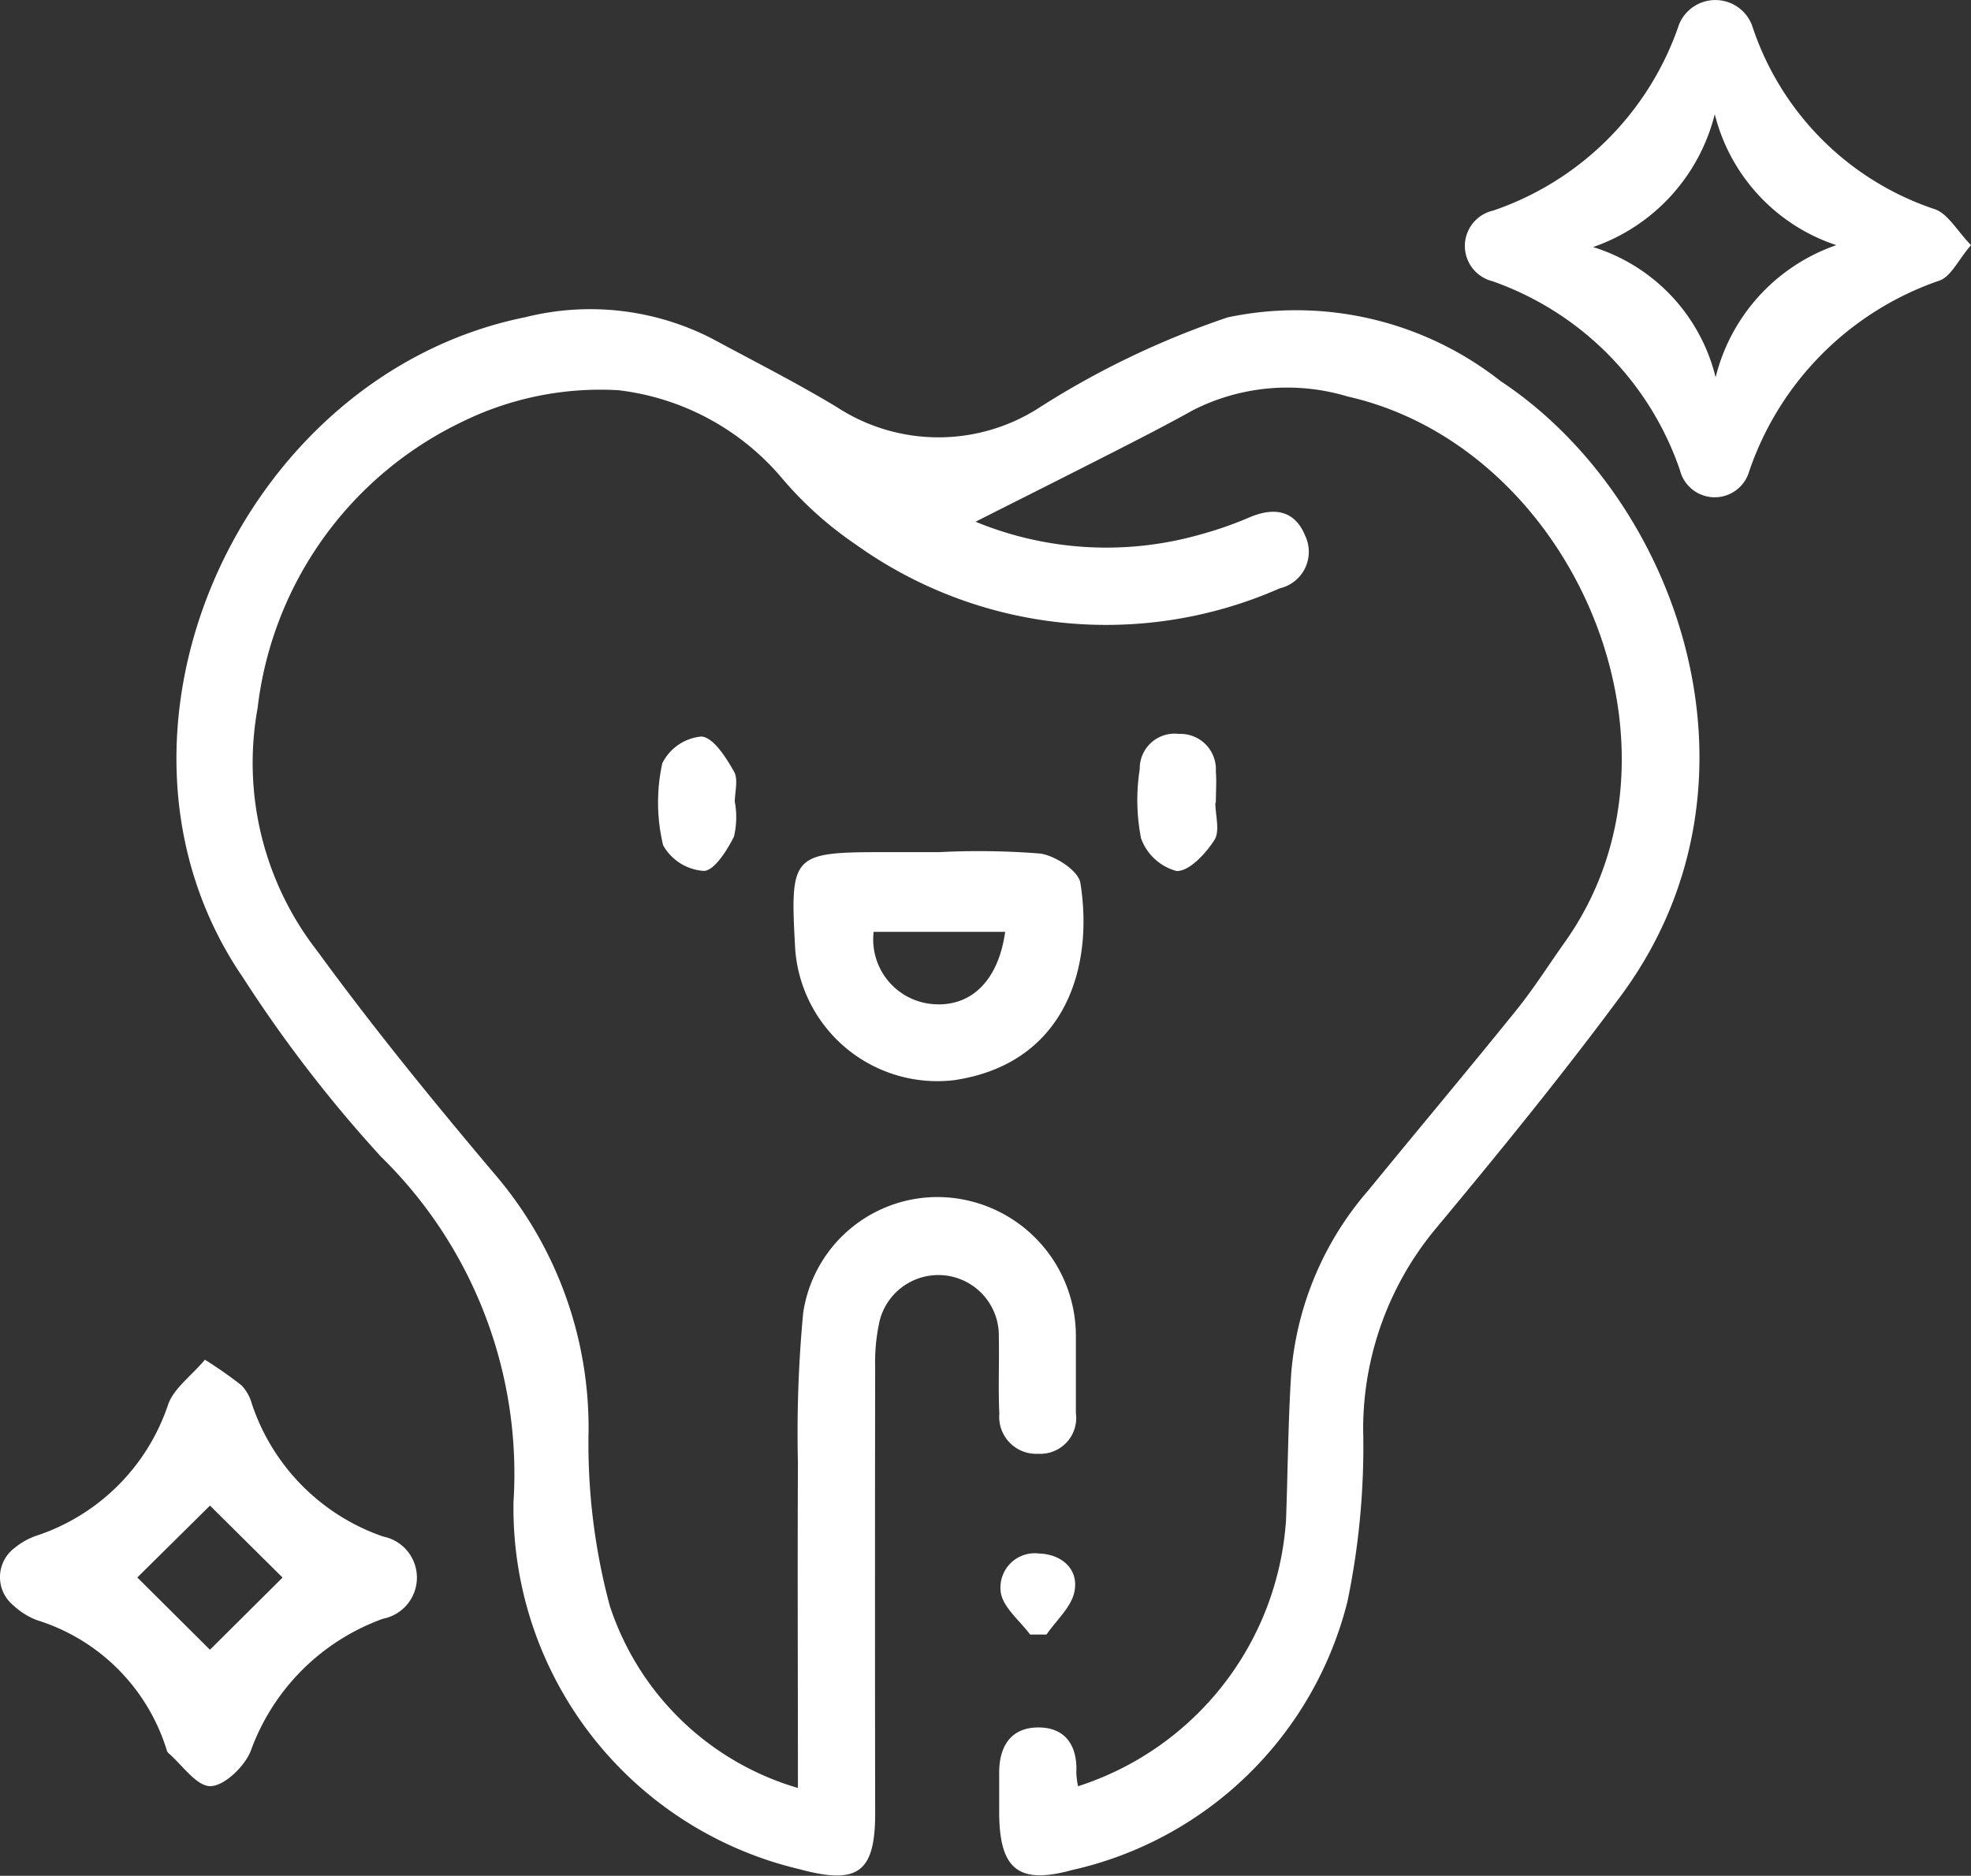 <svg id="stress-free-experience" xmlns="http://www.w3.org/2000/svg" xmlns:xlink="http://www.w3.org/1999/xlink" width="40.192" height="38.258" viewBox="0 0 40.192 38.258">
  <rect x="0" y="0" width="40.192" height="38.258" fill="#333333" stroke="none"/>
  <defs>
    <clipPath id="clip-path">
      <rect id="Rectangle_2" data-name="Rectangle 2" width="40.192" height="38.258" fill="#fff"/>
    </clipPath>
  </defs>
  <g id="Group_2" data-name="Group 2" clip-path="url(#clip-path)">
    <path id="Path_9" data-name="Path 9" d="M43.606,74.313a6.131,6.131,0,0,0,4.247-5.425c.037-.995.042-1.992.105-2.985a6.491,6.491,0,0,1,1.568-3.739c1.006-1.231,2.028-2.448,3.026-3.685.356-.442.661-.926.99-1.389C56.362,53.12,53.7,47,49.109,45.966a4.244,4.244,0,0,0-3.158.282c-.516.288-1.043.558-1.57.827-.952.486-1.908.965-2.859,1.445a7,7,0,0,0,4.6.256,7.522,7.522,0,0,0,1-.351c.5-.208.913-.132,1.121.379a.764.764,0,0,1-.516,1.074,8.77,8.77,0,0,1-8.648-.894,7.476,7.476,0,0,1-1.48-1.323,5.151,5.151,0,0,0-3.359-1.823,6.384,6.384,0,0,0-3.207.654,7.43,7.43,0,0,0-4.151,5.83,6.246,6.246,0,0,0,1.219,4.957c1.144,1.569,2.376,3.079,3.63,4.564a7.945,7.945,0,0,1,1.9,5.219,12.74,12.74,0,0,0,.432,3.567A5.724,5.724,0,0,0,37.9,74.346c0-2.272-.01-4.453,0-6.635a26.073,26.073,0,0,1,.107-3.052A2.768,2.768,0,0,1,40.927,62.3a2.833,2.833,0,0,1,2.641,2.832c0,.522,0,1.045,0,1.567a.731.731,0,0,1-.766.831.754.754,0,0,1-.795-.817c-.024-.521,0-1.045-.01-1.566a1.234,1.234,0,0,0-2.449-.242,3.837,3.837,0,0,0-.073.845q-.007,4.558,0,9.116c0,1.2-.351,1.46-1.535,1.139A7.572,7.572,0,0,1,32.1,68.515,9.049,9.049,0,0,0,29.4,61.473a27.288,27.288,0,0,1-2.817-3.657c-3.379-4.939-.064-12.294,5.762-13.468a5.435,5.435,0,0,1,3.794.432c.854.461,1.722.9,2.551,1.4a3.791,3.791,0,0,0,4.152,0,17.482,17.482,0,0,1,3.822-1.828,6.743,6.743,0,0,1,5.565,1.3c3.628,2.4,5.666,8.189,2.456,12.532-1.211,1.638-2.5,3.218-3.806,4.787a6.4,6.4,0,0,0-1.453,4.062,15.525,15.525,0,0,1-.321,3.514,7.474,7.474,0,0,1-5.622,5.475c-1.091.3-1.476-.023-1.479-1.178,0-.261,0-.522,0-.783-.008-.558.234-.955.813-.949.538.005.785.374.76.913a1.672,1.672,0,0,0,.034.281" transform="translate(-21.629 -37.879)" fill="#fff"/>
    <path id="Path_10" data-name="Path 10" d="M220.01,5c-.26.3-.405.637-.641.722a6.236,6.236,0,0,0-3.885,3.9.731.731,0,0,1-1.409-.032,6.218,6.218,0,0,0-3.828-3.856.74.74,0,0,1,.019-1.439,6.066,6.066,0,0,0,3.792-3.8.8.8,0,0,1,1.486.019,5.871,5.871,0,0,0,3.74,3.757c.262.1.437.429.726.729M214.8,7.705A3.822,3.822,0,0,1,217.264,5a3.777,3.777,0,0,1-2.479-2.671,3.854,3.854,0,0,1-2.481,2.71,3.7,3.7,0,0,1,2.5,2.664" transform="translate(-179.818 0)" fill="#fff"/>
    <path id="Path_11" data-name="Path 11" d="M4.179,194.669a8.544,8.544,0,0,1,.749.525.884.884,0,0,1,.206.369,4.3,4.3,0,0,0,2.678,2.712.854.854,0,0,1,0,1.676,4.481,4.481,0,0,0-2.7,2.7c-.126.315-.536.711-.821.715s-.576-.435-.864-.681a.145.145,0,0,1-.03-.064,4.011,4.011,0,0,0-2.64-2.639,1.458,1.458,0,0,1-.481-.3A.744.744,0,0,1,.3,198.506a1.419,1.419,0,0,1,.431-.244,4.227,4.227,0,0,0,2.7-2.687c.118-.323.458-.566.748-.906m.1,2.978L2.8,199.11l1.481,1.474,1.481-1.472-1.477-1.465" transform="translate(0 -166.936)" fill="#fff"/>
    <path id="Path_12" data-name="Path 12" d="M116.553,121.881a15.825,15.825,0,0,1,2.06.029c.305.041.781.351.82.6.28,1.757-.333,3.689-2.573,4.022a2.907,2.907,0,0,1-3.241-2.651c-.11-1.969-.084-2,1.867-2h1.067m1.346,1.626h-2.682a1.324,1.324,0,0,0,1.237,1.476c.761.048,1.308-.49,1.445-1.476" transform="translate(-97.402 -104.501)" fill="#fff"/>
    <path id="Path_13" data-name="Path 13" d="M95.766,106.773a1.728,1.728,0,0,1-.019.7c-.141.281-.4.695-.615.7a1.027,1.027,0,0,1-.83-.524,3.74,3.74,0,0,1-.017-1.67.99.99,0,0,1,.8-.547c.244.02.5.428.662.714.092.159.017.415.016.628" transform="translate(-80.78 -90.41)" fill="#fff"/>
    <path id="Path_14" data-name="Path 14" d="M164.4,106.481c0,.26.1.581-.022.764-.178.277-.512.637-.769.628a1.06,1.06,0,0,1-.725-.67,4.062,4.062,0,0,1-.026-1.407.711.711,0,0,1,.8-.719.722.722,0,0,1,.752.765c.017.211,0,.425,0,.637h-.01" transform="translate(-139.617 -90.108)" fill="#fff"/>
    <path id="Path_15" data-name="Path 15" d="M143.791,224.073c-.211-.287-.555-.554-.6-.865a.7.7,0,0,1,.786-.789c.44.013.81.306.717.775-.062.317-.371.586-.57.877l-.333,0" transform="translate(-122.784 -190.733)" fill="#fff"/>
  </g>
</svg>
